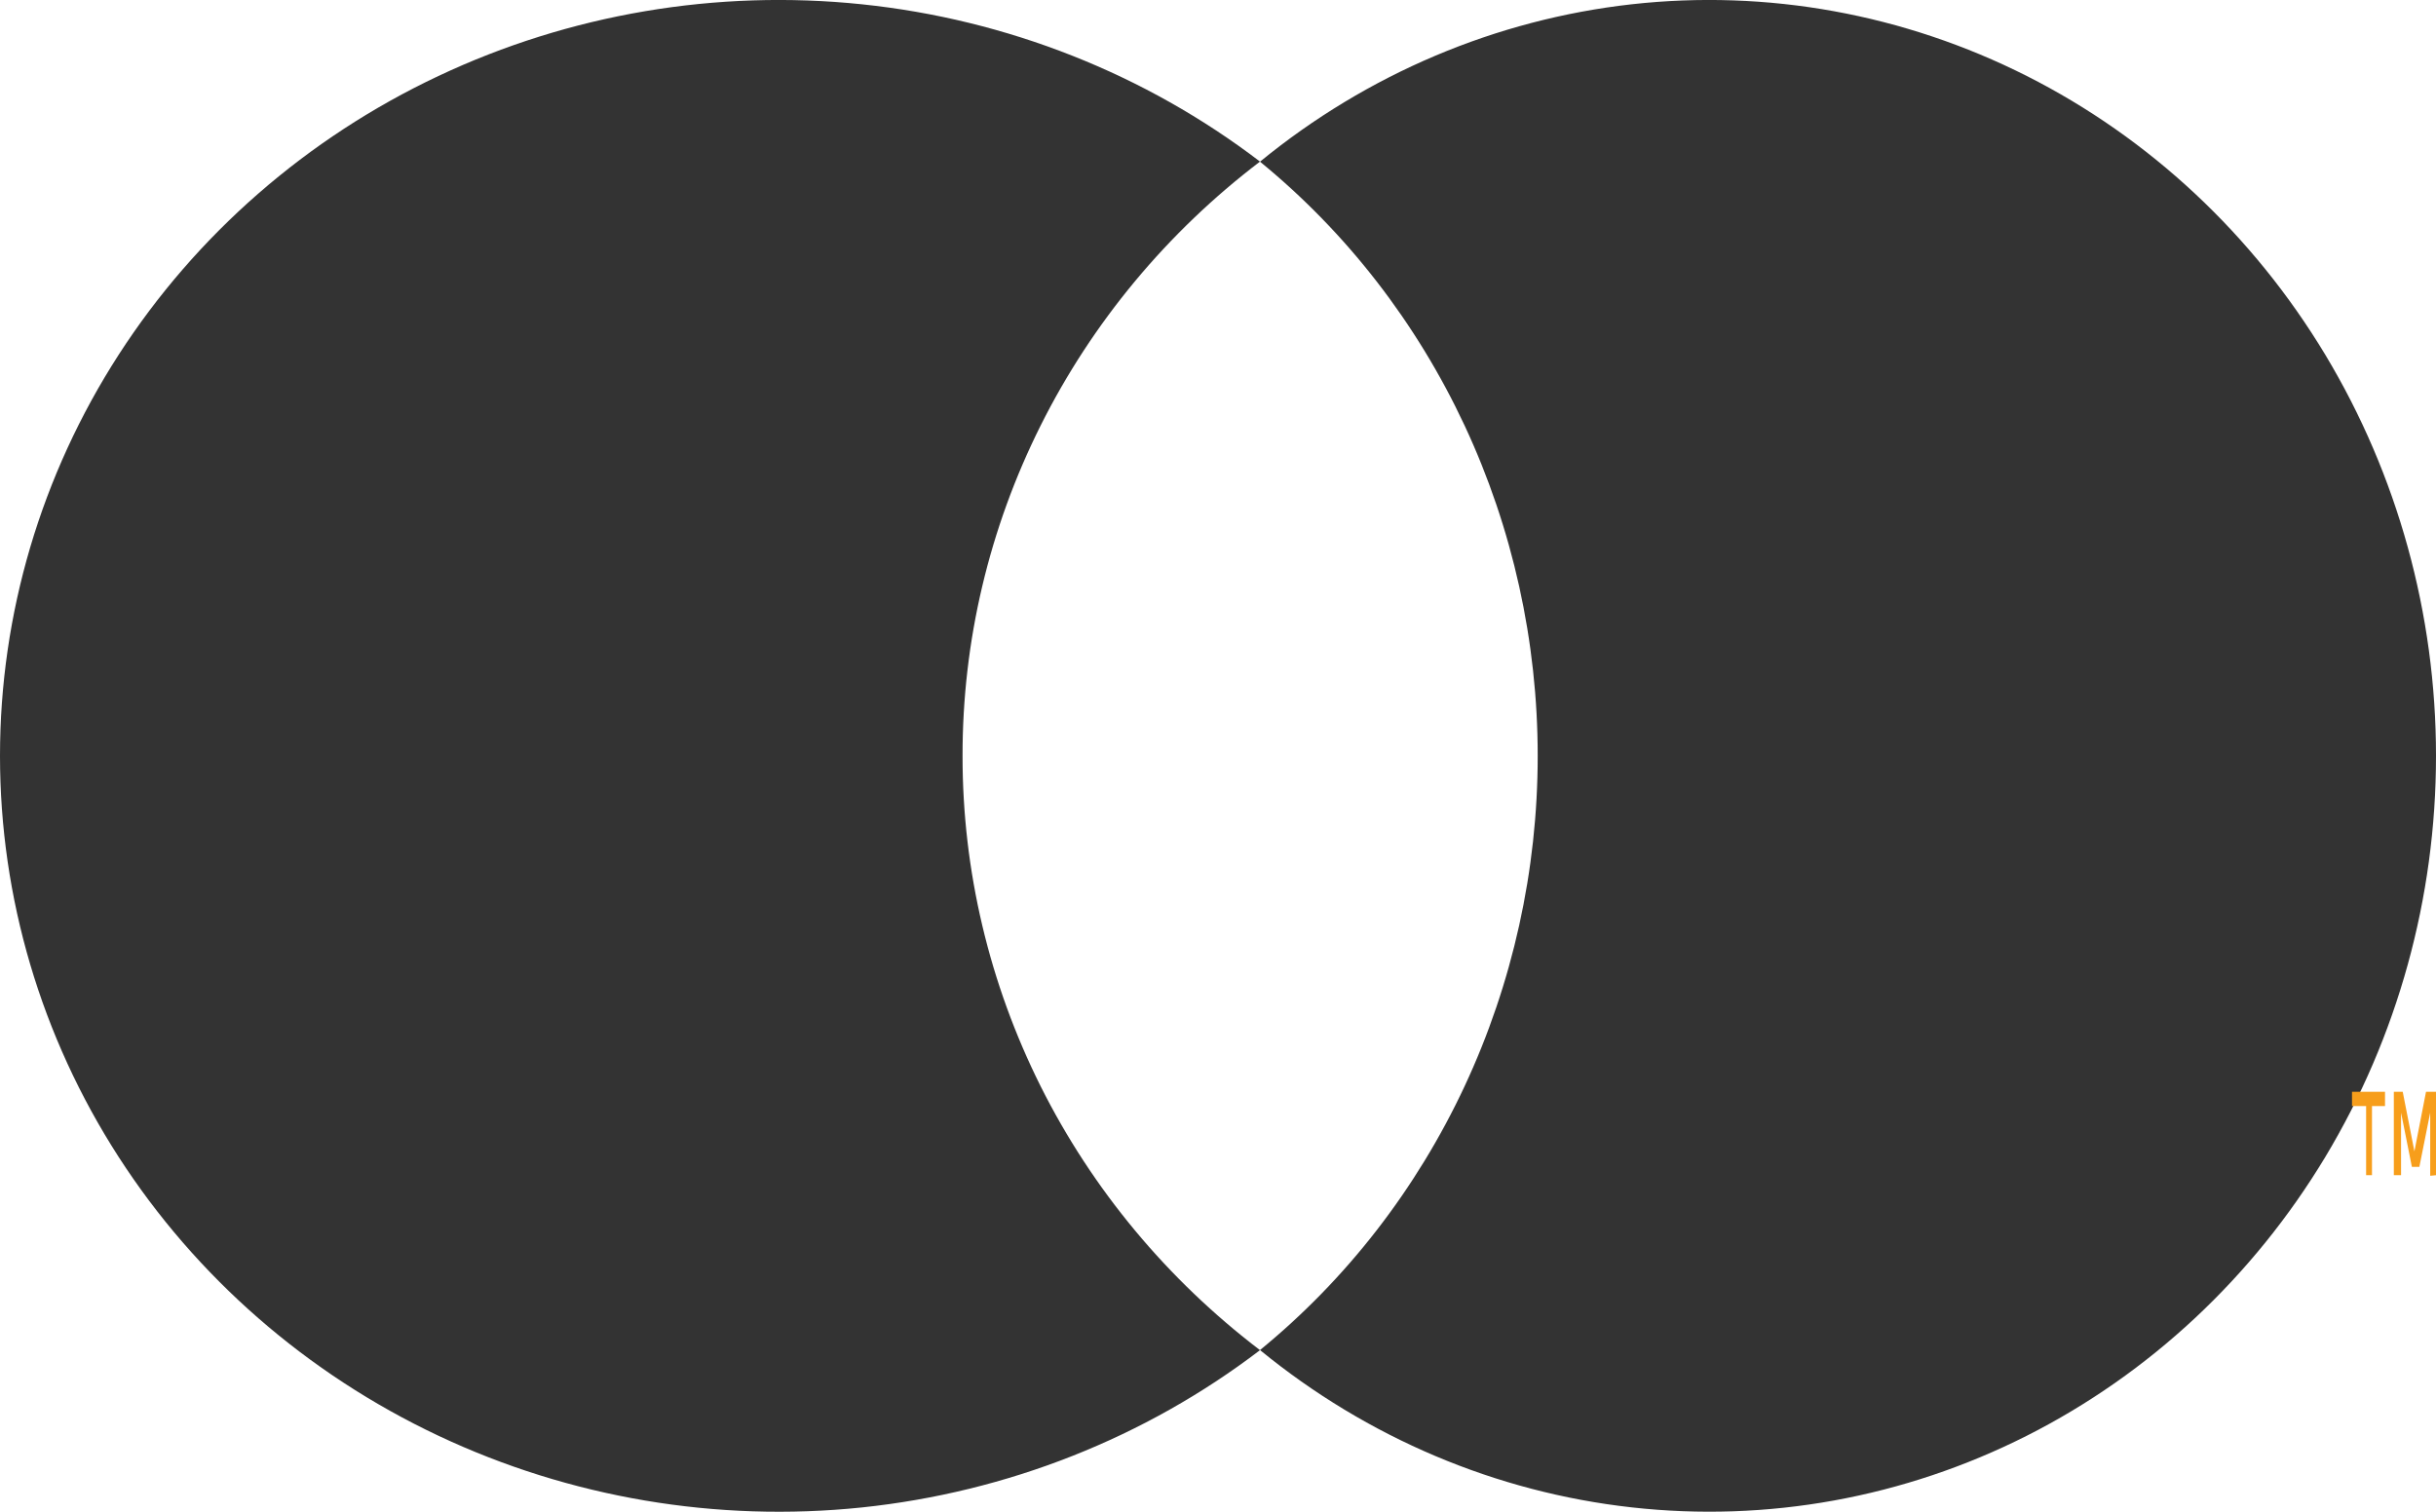 <svg width="29" height="18" viewBox="0 0 29 18" fill="none" xmlns="http://www.w3.org/2000/svg">
<path d="M11.459 9.001C11.457 7.638 11.775 6.292 12.389 5.066C13.002 3.84 13.895 2.765 15 1.924C13.632 0.88 11.99 0.231 10.26 0.051C8.53 -0.129 6.783 0.167 5.219 0.905C3.654 1.643 2.335 2.794 1.412 4.225C0.489 5.657 0 7.311 0 9C0 10.689 0.489 12.343 1.412 13.775C2.335 15.206 3.654 16.357 5.219 17.095C6.783 17.833 8.53 18.129 10.26 17.949C11.99 17.768 13.632 17.12 15 16.076C13.896 15.235 13.003 14.161 12.389 12.935C11.776 11.709 11.458 10.364 11.459 9.001Z" fill="#333333"/>
<path d="M29 9.001C29 10.69 28.543 12.344 27.682 13.776C26.82 15.207 25.589 16.357 24.129 17.095C22.668 17.833 21.038 18.129 19.424 17.948C17.809 17.768 16.276 17.119 15 16.075C16.03 15.233 16.863 14.159 17.436 12.933C18.008 11.708 18.306 10.363 18.306 9C18.306 7.637 18.008 6.292 17.436 5.067C16.863 3.841 16.03 2.767 15 1.925C16.276 0.881 17.809 0.232 19.424 0.051C21.038 -0.129 22.668 0.167 24.129 0.905C25.589 1.643 26.82 2.793 27.682 4.224C28.543 5.656 29 7.31 29 8.999V9.001Z" fill="#333333"/>
<path d="M28.238 13.993V13.17H28.393V13H28V13.17H28.168V13.993H28.238ZM29 13.993V13H28.881L28.743 13.709L28.604 13H28.498V13.993H28.584V13.248L28.713 13.894H28.802L28.931 13.248V14L29 13.993Z" fill="#F79E1B"/>
</svg>
